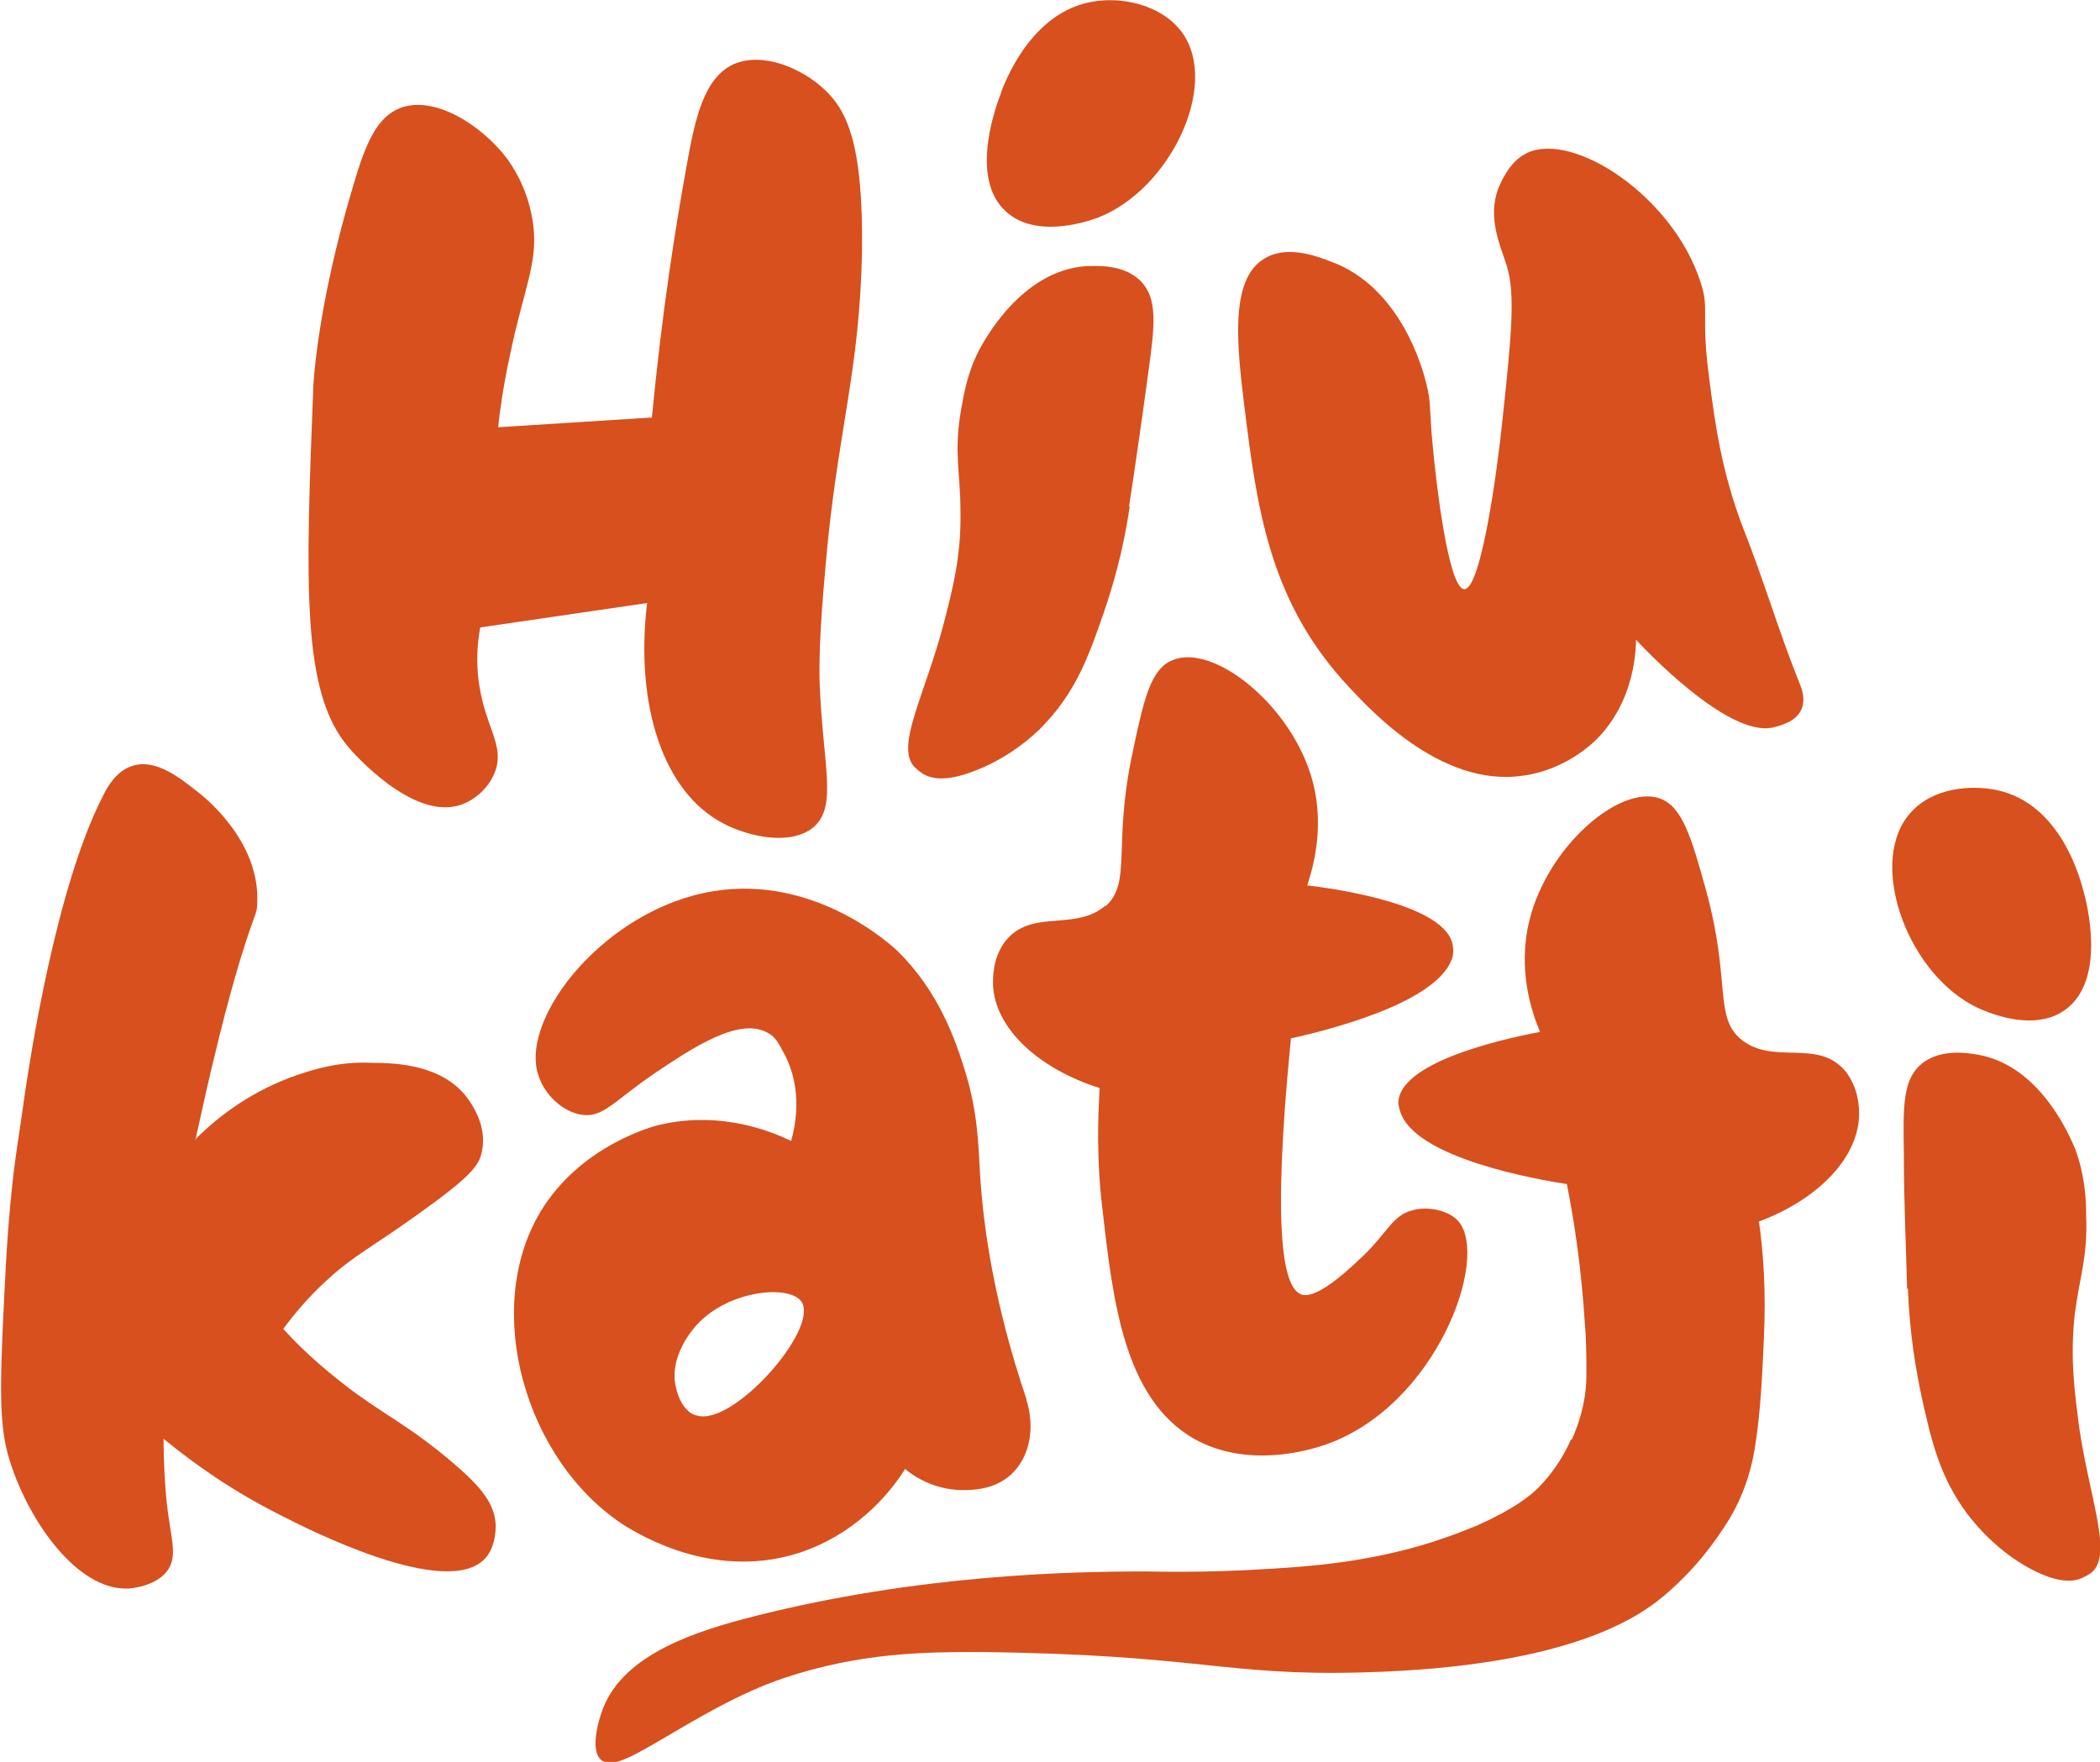 <?xml version="1.0" encoding="UTF-8"?> <svg xmlns="http://www.w3.org/2000/svg" version="1.1" viewBox="0 0 258 216.5"><defs><style> .cls-1 { fill: #d7501e; } </style></defs><g><g id="Layer_1"><g><path class="cls-1" d="M135.9,111.2c-3.8,3.4-9.3.3-12.5,4.6-1.5,2.1-1.4,4.5-1.4,5.2.2,5.3,5.5,10.3,13.1,12.7-.2,3.5-.4,8.5.3,14.5,1.3,11.4,2.6,23.6,11.3,28.6,6.6,3.7,14.2,1.4,16.2.7,13.6-4.8,20.1-22.9,16.3-27.4-1.2-1.4-3.8-1.9-5.6-1.4-2.5.6-3.1,2.7-6.1,5.6-1.2,1.1-5.4,5.3-7.5,4.8-2.3-.6-3.8-7.2-1.4-31.5,3.1-.7,18.5-4.2,19.9-10.2.1-.6,0-1,0-1.1-.6-5.3-15.3-7.2-17.9-7.5.8-2.4,2.3-7.8.4-13.7-2.8-8.8-12-16-16.9-14-2.8,1.1-3.6,5-5,11.6-2.4,11.4,0,15.7-3.3,18.7Z"></path><g><path class="cls-1" d="M123,11.3c.7-1.8,4.1-10.4,12-11.2,3.4-.4,8,.7,10.3,4,4.5,6.4-1.5,19.1-10.3,22.6-.5.2-7.5,2.9-11.4-.7-4.7-4.2-1-13.6-.6-14.6Z"></path><path class="cls-1" d="M138.8,62.2c-.8,5.5-2.1,9.9-3.2,13.1-1.8,5.2-3.3,9.4-7.1,13.5-.4.5-3.7,4-8.7,5.9-3.8,1.5-5.5.9-6.4.4,0,0-.6-.4-1.1-.9-2.3-2.6,1.4-8.9,3.7-17.8,1-3.9,2.1-8,2-13.5,0-4.8-.8-7.1,0-12.1.4-2.3.8-4.9,2.3-7.8.5-.9,5.1-9.8,13.2-10.3,1.2,0,4.6-.3,6.7,1.9,2,2.1,1.7,5.3.9,11-.9,6.6-1.7,12.2-2.4,16.7Z"></path></g><g><path class="cls-1" d="M256,109.6c-.5-1.9-2.9-10.8-10.6-12.5-3.3-.7-8-.3-10.7,2.8-5.2,5.8-.7,19.1,7.6,23.6.5.3,7.1,3.7,11.4.6,5.2-3.7,2.6-13.4,2.3-14.5Z"></path><path class="cls-1" d="M234.4,158.3c.2,5.6,1,10.1,1.7,13.4,1.2,5.4,2.2,9.7,5.5,14.2.4.5,3.2,4.4,7.9,6.9,3.6,1.9,5.4,1.5,6.3,1.1,0,0,.7-.3,1.2-.7,2.6-2.3-.3-9-1.6-18.1-.5-4-1.1-8.2-.5-13.6.6-4.7,1.6-7,1.4-12.1,0-2.3-.2-5-1.3-8.1-.4-.9-4-10.3-12-11.7-1.2-.2-4.5-.8-6.9,1.1-2.3,1.9-2.3,5.1-2.2,10.8,0,6.6.3,12.3.4,16.9Z"></path></g><path class="cls-1" d="M201,78.2c0,1.3,0,7.8-4.9,12.7-.4.4-3.8,3.7-8.9,4.4-10.4,1.6-19.4-8.6-22.4-11.9-8.9-10.1-10.4-21.2-11.9-33.3-.9-7.4-1.9-15.7,2.4-18.3,2.7-1.7,6.3-.4,8.1.3,8.7,3.1,11.4,13.3,11.8,14.9.7,2.7.3,2.7.9,8.6.3,3.2,1.8,16.7,3.8,16.8,2.1,0,4.1-15,4.7-20.9,1.1-10.3,1.6-15.4.5-18.9-.8-2.5-2.4-5.9-1-9.5.2-.4,1.2-3.2,3.5-4.3,5.7-2.7,17.9,5.3,21.3,15.8,1.2,3.6,0,3.7,1.1,12,.7,5.4,1.5,11.4,4.2,18.4,2.5,6.3,4.4,12.8,6.9,19,.2.5.8,1.9.2,3.2-.7,1.6-2.8,2-3.5,2.2-5.6,1.2-15.9-9.8-17-11Z"></path><path class="cls-1" d="M126.1,171.9c-4-11.8-5.3-21.2-5.7-27.7-.2-3.2-.2-7.4-1.9-12.8-1.1-3.5-3.1-9.5-8.2-14.5-.8-.8-10.2-9.4-22.6-7.4-13.2,2.1-23.8,15.4-21.6,22.5.7,2.4,3,4.7,5.5,5,2.6.3,3.9-1.8,9.1-5.3,4.2-2.8,10.1-6.8,13.6-4.8,1,.5,1.4,1.4,2,2.5,2.4,4.4,1.4,9,.9,10.8-1.9-.9-8.2-3.8-16.1-2-.5.1-9.7,2.4-14.7,10.7-7.2,12-1.9,30.7,10.4,38.6,2,1.2,11.3,6.9,22,3.1,7.2-2.6,11.1-8,12.4-10.1.8.7,3.4,2.6,7.1,2.6,1.1,0,3.8,0,5.9-1.9,2.3-2.1,3-5.7,1.9-9.2ZM85.4,173.9c-1.6-.6-2.2-2.7-2.3-3.2-1.1-3.9,2.1-7.5,2.6-8,3.9-4.2,11.4-4.9,12.8-2.7,2.1,3.4-8.6,15.5-13,13.9Z"></path><path class="cls-1" d="M24.1,139.9c2.8-2.8,6.9-5.9,12.4-7.8,1.8-.6,5-1.7,9.2-1.5,3.2,0,8.7.3,11.7,4.3.5.7,2.5,3.4,1.8,6.6-.3,1.7-1.4,3.1-7.7,7.6-6,4.3-7.9,5.1-11,7.9-2.7,2.4-4.6,4.8-5.7,6.3,3,3.3,5.8,5.5,7.7,7,4.7,3.6,7.7,4.8,13.2,9.5,3.4,2.9,5.1,5,5.2,7.6,0,.5,0,2.7-1.3,4.1-4.7,5.1-21.8-3.6-25.1-5.3-5.8-2.9-10.5-6.2-14.4-9.4,0,3.3.2,6.1.4,8,.5,4.3,1.3,6.2.2,8-1.4,2.2-4.8,2.4-5,2.4-6.2.2-11.9-8.1-14.2-14.8-1.3-3.7-1.6-6.9-1.2-16.4.3-6.3.5-11.8,1.2-18.3.4-3.9.8-5.8,1.6-11.6.5-3.3,3.7-25,9.6-36.4.5-1,1.6-3,3.6-3.6,2.8-.9,5.8,1.5,7.6,2.9,1.1.8,8.1,6.3,7.7,14,0,1.4-.3,1-2.2,7.3-1.4,4.7-2.3,8.4-3,11.3-.7,2.8-1.5,6.4-2.4,10.5Z"></path><path class="cls-1" d="M80.1,51.2c1.2-12.5,2.8-22.8,4.2-30.5,1.1-6.3,2.2-11.1,5.8-12.8,3.6-1.6,8.5.5,11.3,3.2,2.6,2.5,4.7,6.5,4.5,20-.3,14-2.7,20.9-4.2,35.5-.9,9.3-1.1,13.9-1,17.4.4,10.1,2.2,15-.7,17.6-2.8,2.4-8.1,1.2-11.1-.4-7.4-3.8-10.9-14.5-9.4-27.1-6.8,1-13.7,2-20.5,3-.3,1.6-.6,4.2-.1,7.2.8,5.1,3,7.2,2,10.3-.7,2.1-2.5,3.7-4.3,4.3-5.9,2-13.3-6.5-13.8-7.1-5.7-6.7-5.3-19.4-4.3-44.4,0,0,.4-9.6,4.9-24.6,1.6-5.5,3-8.4,5.7-9.5,4.3-1.7,10.2,2.2,13.2,6.2.5.7,2.4,3.3,3.1,7.4.9,5.2-1,8.2-2.8,17-.8,3.7-1.2,6.7-1.4,8.6,6.3-.4,12.6-.8,18.9-1.2Z"></path><path class="cls-1" d="M59.9,78.7"></path><path class="cls-1" d="M208.2,177"></path><path class="cls-1" d="M193.1,176.9c1.4-3.1,1.8-5.8,1.8-7.9,0-2.1,0-4.3-.2-6.5-.4-6.3-1.2-12-2.2-17-3.2-.5-18.8-3.1-20.5-9-.2-.6-.2-1-.2-1.1.3-5.3,14.8-8.1,17.4-8.6-1-2.4-2.8-7.6-1.3-13.7,2.2-9,11-16.7,16-15,2.8,1,3.9,4.8,5.7,11.3,3.1,11.3.9,15.6,4.4,18.4,4,3.1,9.3-.2,12.7,3.8,1.6,2,1.7,4.4,1.7,5.1.1,5.3-4.8,10.6-12.3,13.4.5,3.5.9,8.5.6,14.5-.2,4.4-.4,9-1.1,13.3-.5,3.1-1.5,6-3.1,8.7-1.9,3.1-4.5,6.5-8.2,9.6-2.8,2.3-11.2,8.6-36.7,9.3-17.2.5-20.1-2.2-47.2-2.5-6.5,0-14.5,0-24.1,3.2-5.6,1.9-10.7,5-15.8,8-2.5,1.4-5.2,3.1-6.6,2.1-1.4-1.1-.5-4.6.2-6.4,2.6-6.7,11.5-9.5,18.6-11.3,20.1-5.1,38.7-5.5,47.9-5.5,1.2,0,7.2.2,15-.3,7.3-.4,11-1.1,12.1-1.3,6.8-1.2,11.2-3,13.9-4.1,4.6-2.1,6.4-3.6,7.4-4.6.6-.6,2.6-2.7,4-5.9Z"></path><path class="cls-1" d="M249.4,131.7"></path></g></g></g></svg> 